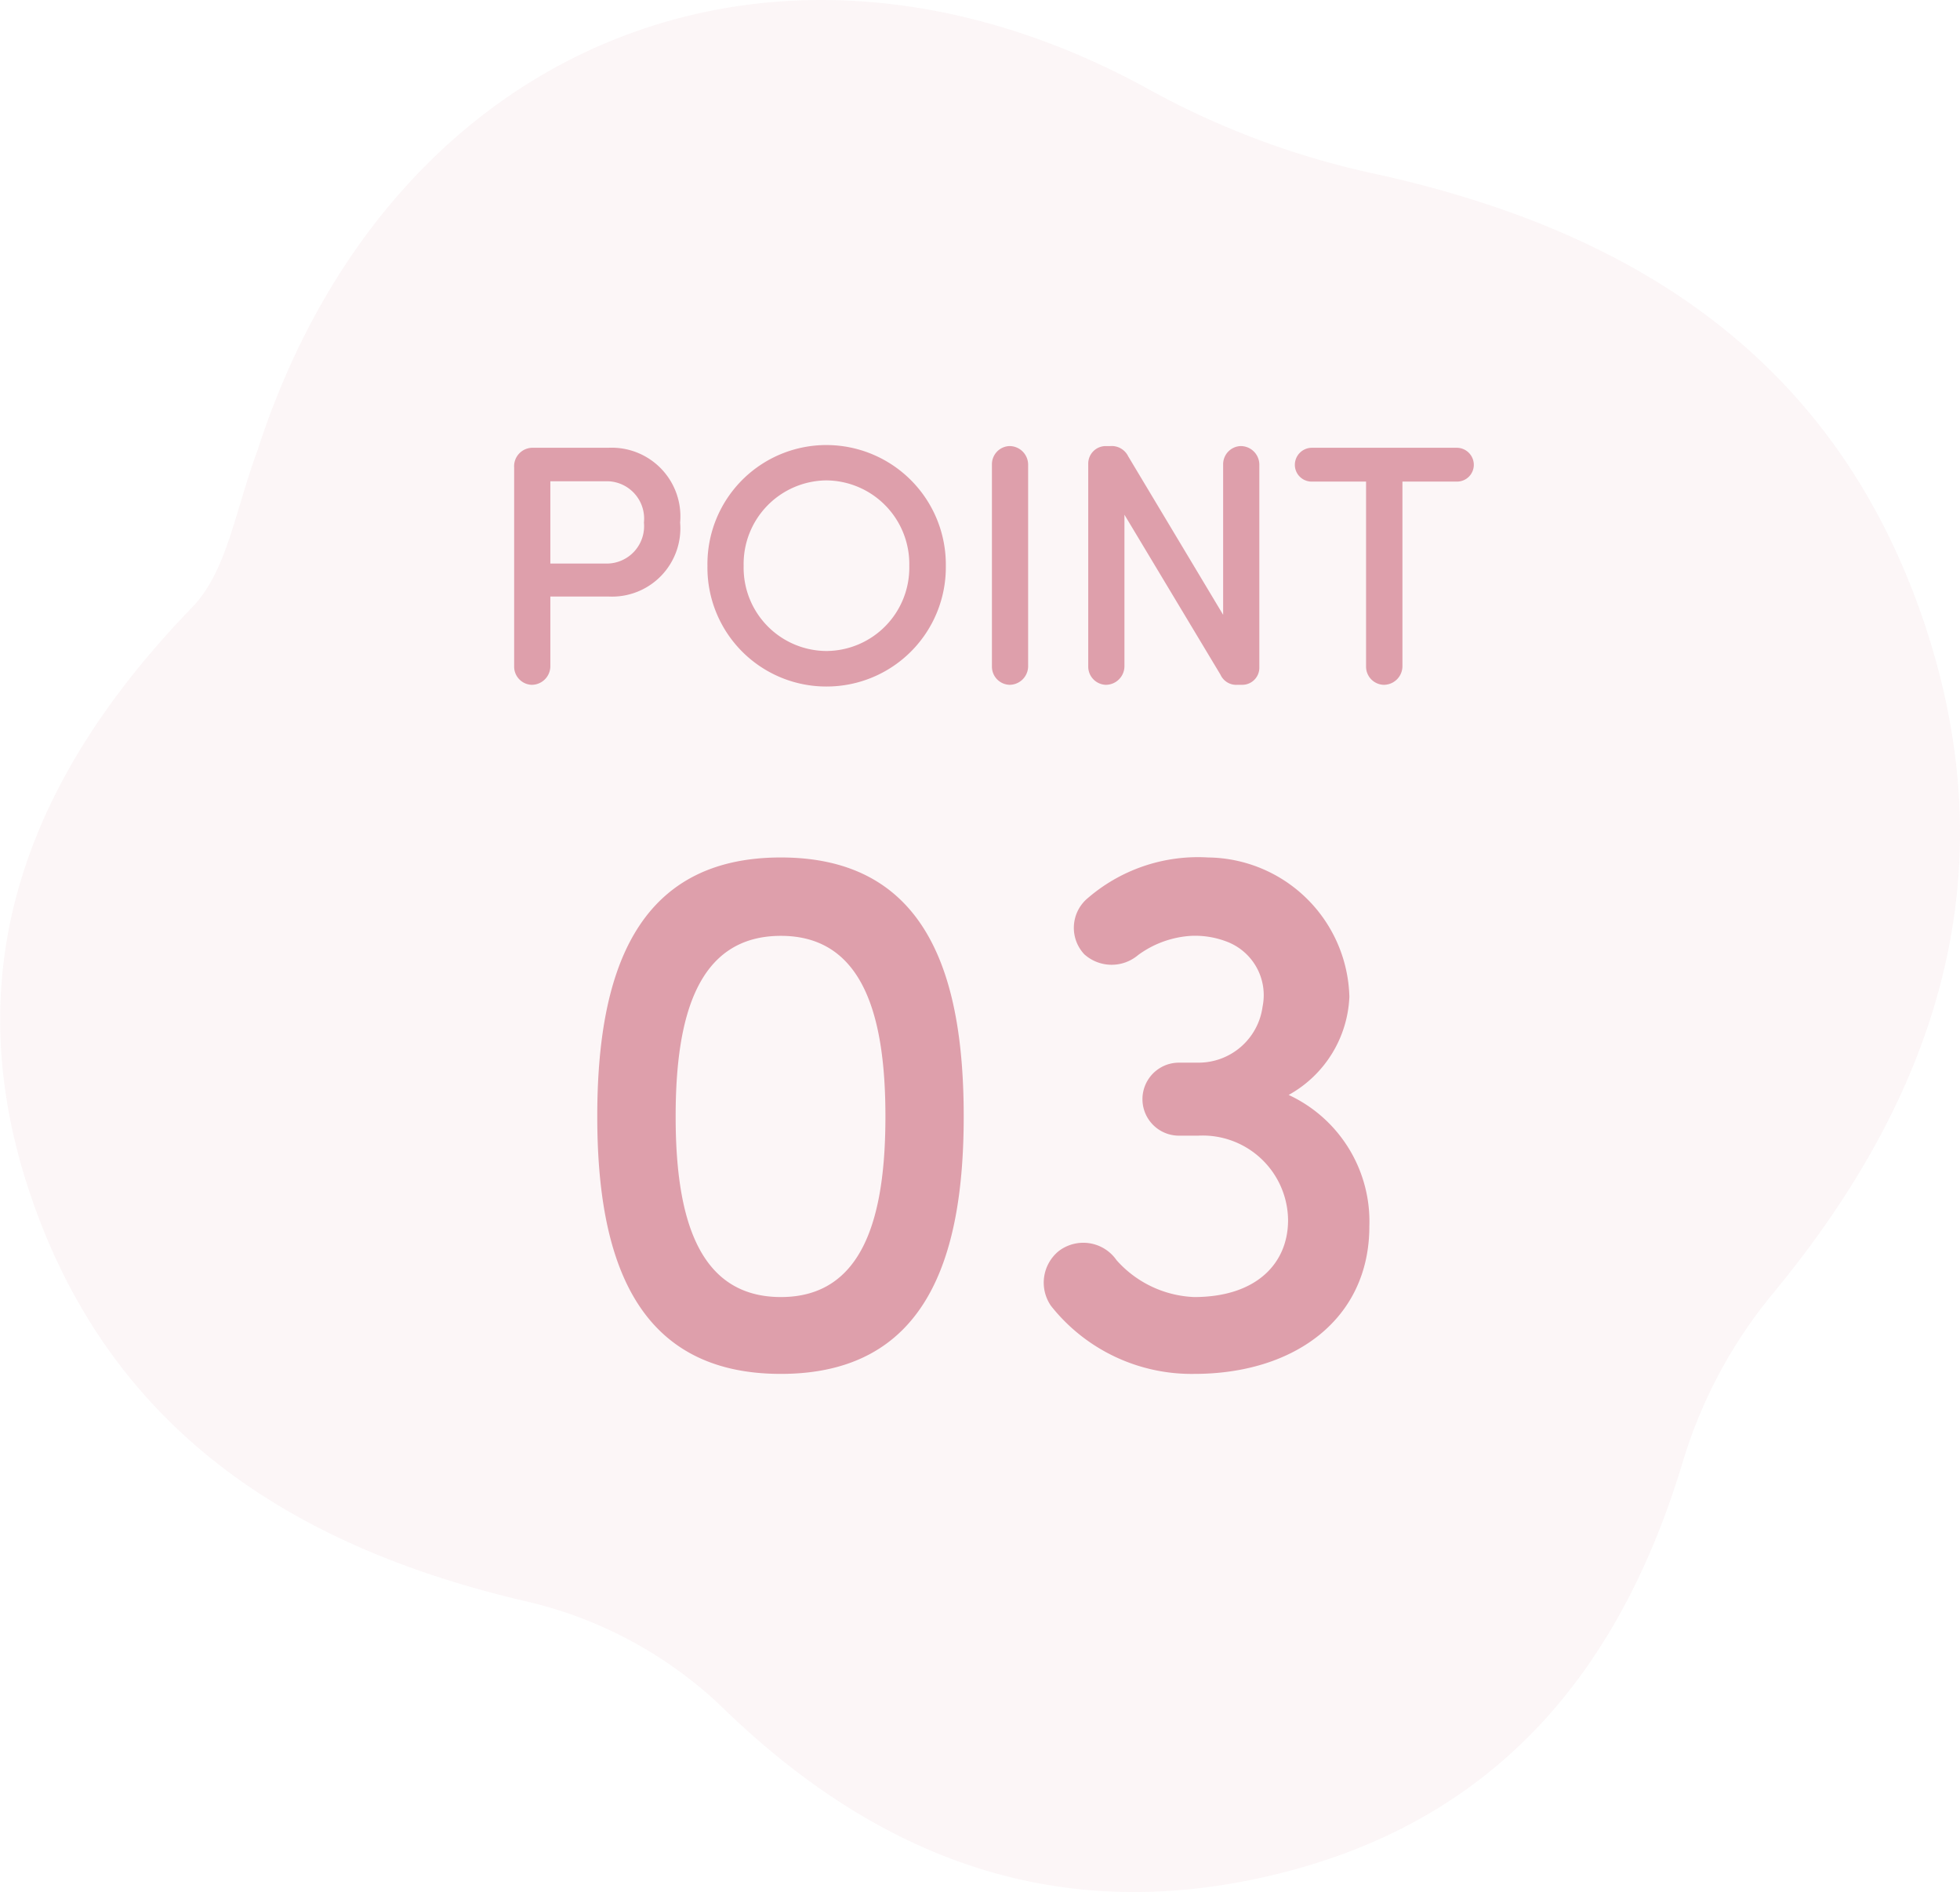 <svg xmlns="http://www.w3.org/2000/svg" width="45.913" height="44.317" viewBox="0 0 45.913 44.317">
  <g id="point03" transform="translate(-8994 -4168)">
    <g id="グループ_1482" data-name="グループ 1482" transform="translate(8994 4168)" opacity="0.1">
      <path id="パス_3050" data-name="パス 3050" d="M6.049,10.5C9.2.843,18.375-2.677,27.019,2.152a19.425,19.425,0,0,0,5.233,1.929c6.044,1.334,10.7,4.333,12.784,10.391,2.036,5.928.39,11.113-3.5,15.819a11.3,11.3,0,0,0-2.093,3.872c-1.453,4.9-4.313,8.4-9.382,9.695-5.135,1.309-9.438-.246-13.2-3.927a9.861,9.861,0,0,0-4.478-2.411c-5.56-1.28-9.843-4.055-11.692-9.605-1.769-5.309.02-9.772,3.814-13.692.828-.856,1.017-2.327,1.549-3.728" transform="translate(-0.001 0)" fill="#de9fab"/>
    </g>
    <path id="パス_3053" data-name="パス 3053" d="M-8.764-4.728a.876.876,0,0,1,.848.968.876.876,0,0,1-.88.96h-1.312V-4.728Zm-1.344,2.7h1.36A1.6,1.6,0,0,0-7.068-3.76a1.609,1.609,0,0,0-1.68-1.752h-1.76a.433.433,0,0,0-.448.464V-.392a.426.426,0,0,0,.408.432.437.437,0,0,0,.44-.432Zm4.528-.72a1.957,1.957,0,0,1,1.936-2,1.959,1.959,0,0,1,1.944,2A1.952,1.952,0,0,1-3.644-.752,1.95,1.95,0,0,1-5.58-2.744Zm-.848,0A2.785,2.785,0,0,0-3.644.08a2.793,2.793,0,0,0,2.8-2.824,2.8,2.8,0,0,0-2.8-2.832A2.787,2.787,0,0,0-6.428-2.744ZM1.084-5.12a.437.437,0,0,0-.44-.432.426.426,0,0,0-.408.432V-.392A.426.426,0,0,0,.644.04a.437.437,0,0,0,.44-.432Zm5.416,0a.437.437,0,0,0-.44-.432.426.426,0,0,0-.408.432V-1.6L3.428-5.312a.428.428,0,0,0-.416-.24H2.9a.41.41,0,0,0-.408.408V-.392A.426.426,0,0,0,2.9.04a.437.437,0,0,0,.44-.432V-3.944L5.588-.2a.406.406,0,0,0,.4.24H6.1a.4.4,0,0,0,.4-.4Zm2.5.4V-.392A.426.426,0,0,0,9.412.04a.437.437,0,0,0,.44-.432V-4.72h1.272a.393.393,0,0,0,.4-.384.4.4,0,0,0-.4-.408H7.732a.4.4,0,0,0-.4.408.393.393,0,0,0,.4.384ZM-9.009,10.15c0,3.33.9,6.03,4.3,6.03s4.284-2.7,4.284-6.03c0-3.348-.882-6.066-4.284-6.066S-9.009,6.8-9.009,10.15Zm1.836,0c0-2.322.5-4.23,2.466-4.23,1.944,0,2.448,1.908,2.448,4.23s-.5,4.23-2.448,4.23C-6.669,14.38-7.173,12.472-7.173,10.15Zm8.8,4.446A4.2,4.2,0,0,0,4.977,16.18c2.34,0,4.1-1.278,4.1-3.456a3.268,3.268,0,0,0-1.89-3.078,2.757,2.757,0,0,0,1.422-2.3A3.349,3.349,0,0,0,5.3,4.084a3.95,3.95,0,0,0-2.862.99A.906.906,0,0,0,2.4,6.352a.958.958,0,0,0,1.26.018,2.331,2.331,0,0,1,1.242-.45,2.066,2.066,0,0,1,.81.126,1.34,1.34,0,0,1,.864,1.53A1.513,1.513,0,0,1,5.067,8.89h-.45a.855.855,0,1,0,0,1.71h.45a2,2,0,0,1,2.106,1.98c0,1.008-.738,1.8-2.2,1.8a2.567,2.567,0,0,1-1.818-.864.948.948,0,0,0-1.35-.216A.954.954,0,0,0,1.629,14.6Z" transform="translate(9017 4184)" fill="#de9fab"/>
  </g>
</svg>
